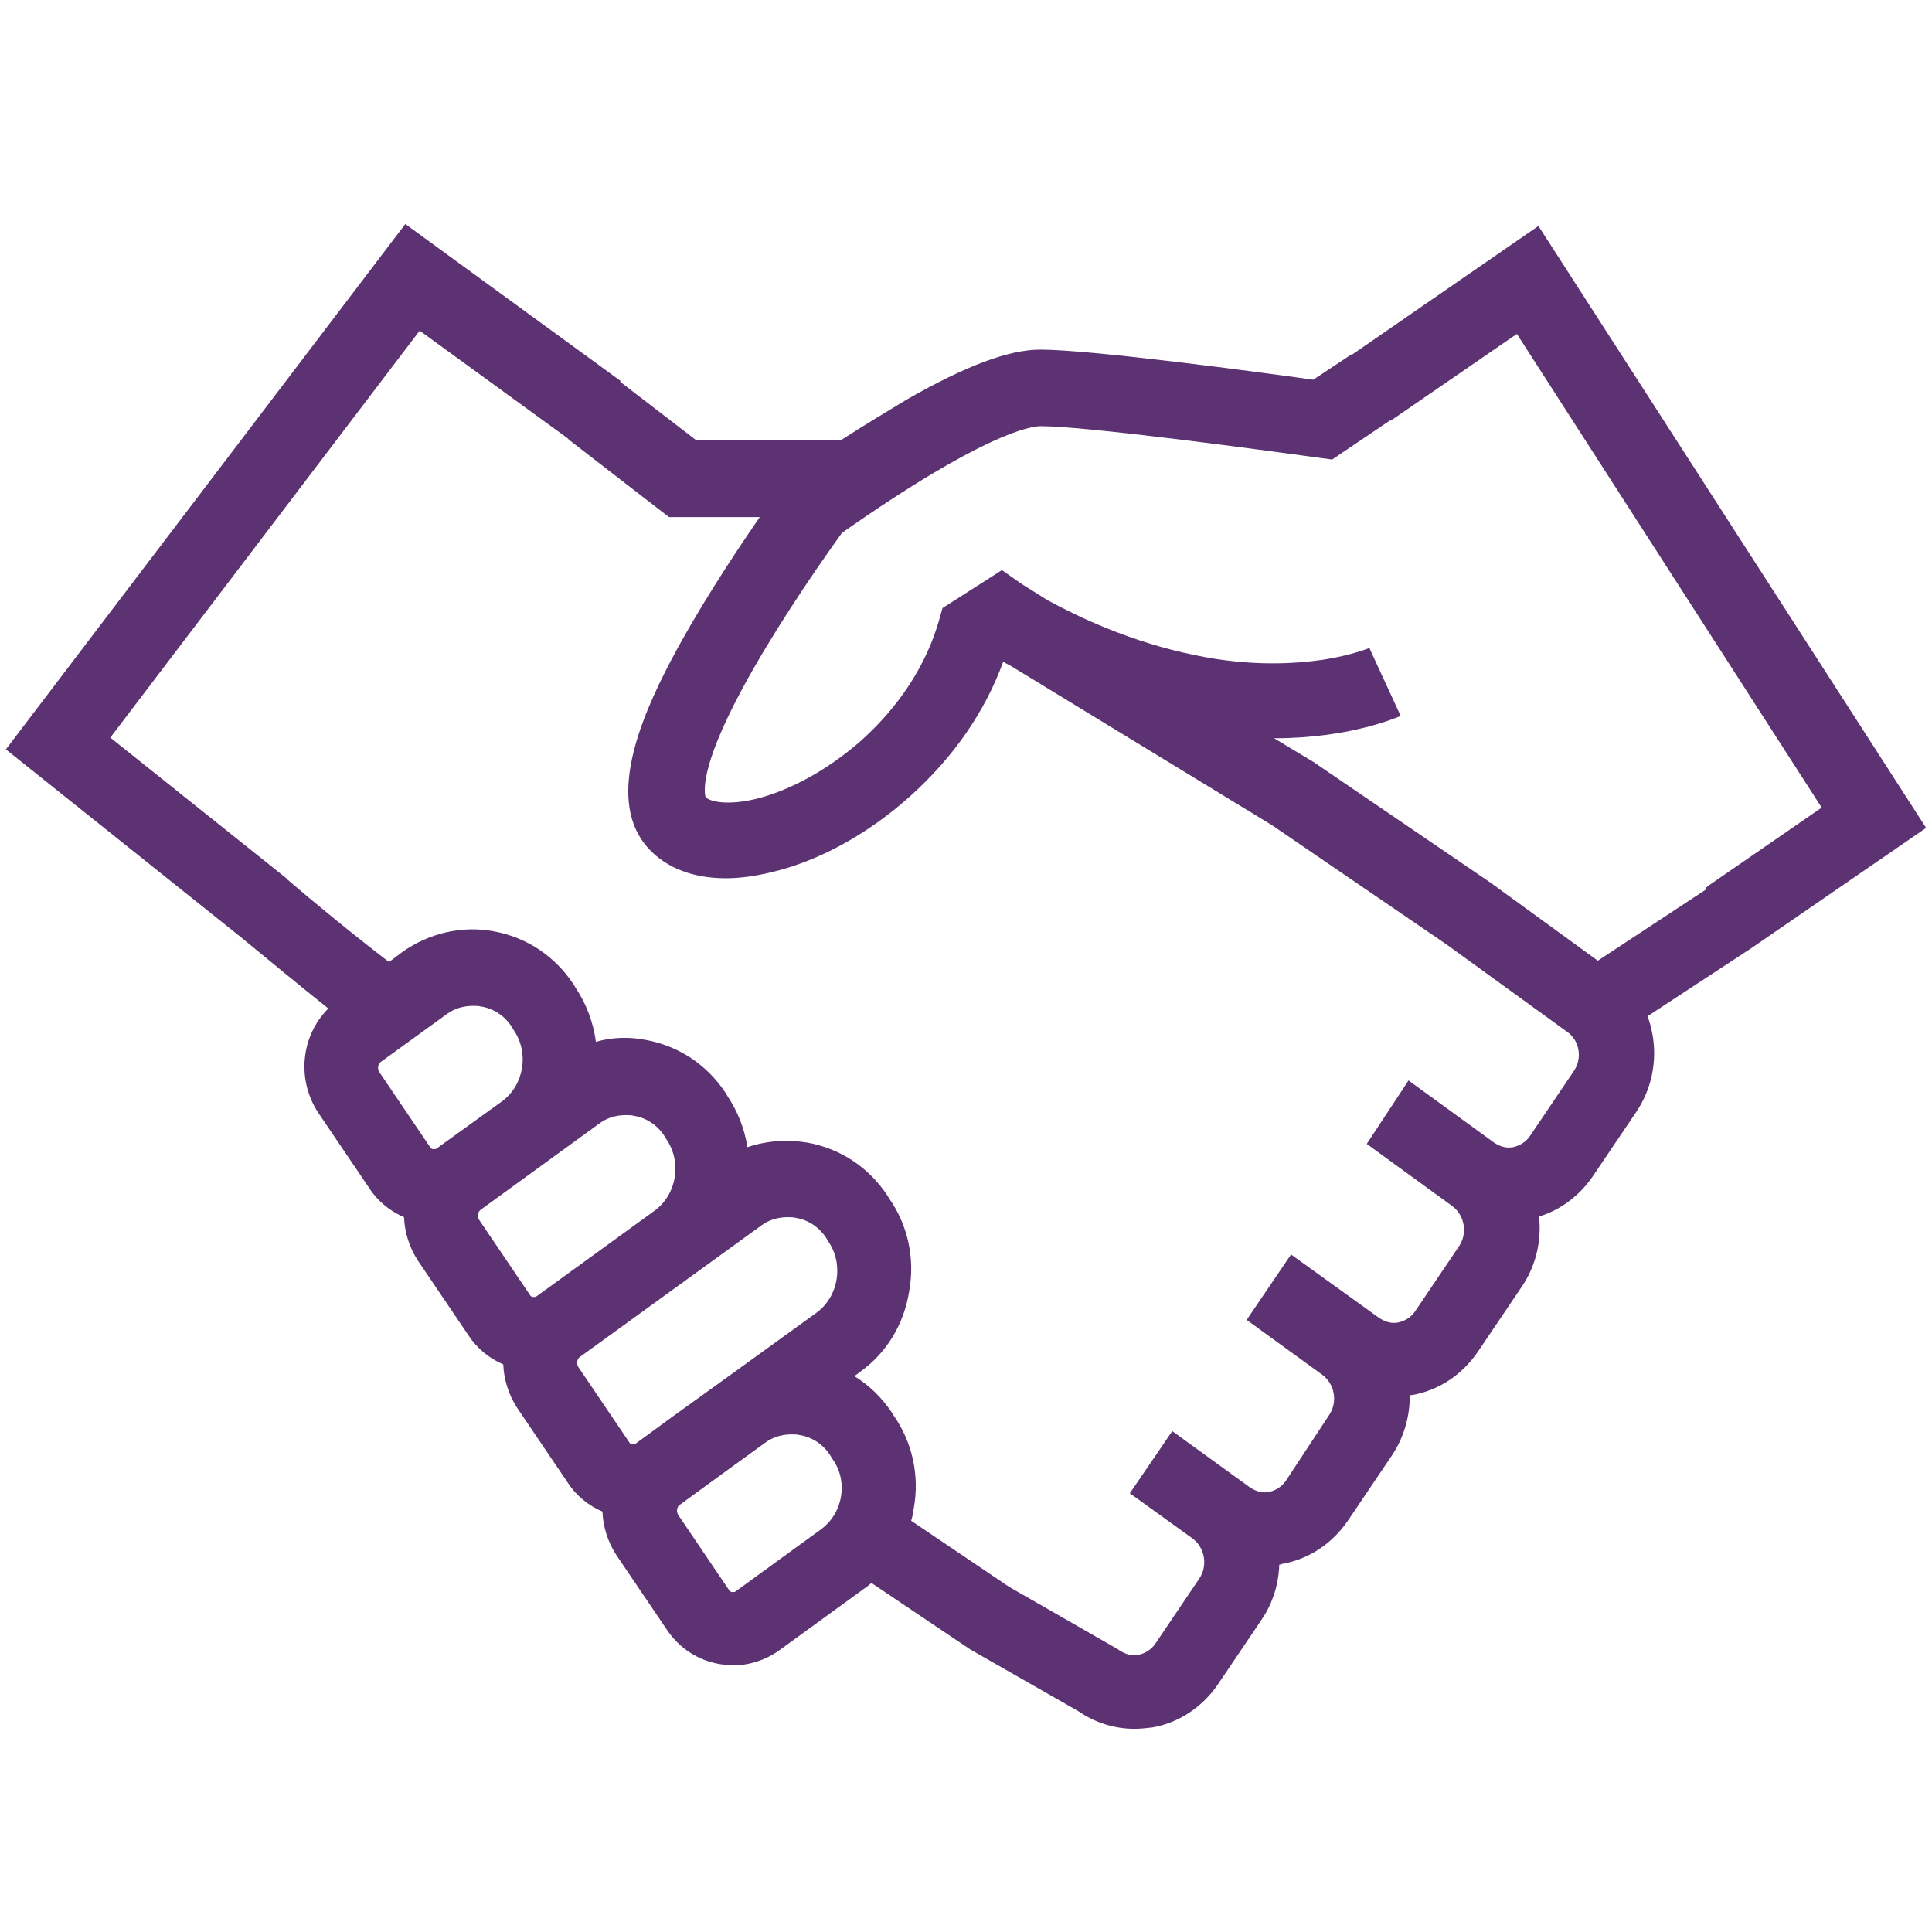 <?xml version="1.0" encoding="UTF-8"?>
<svg width="124px" height="124px" viewBox="0 0 124 124" version="1.1" xmlns="http://www.w3.org/2000/svg" xmlns:xlink="http://www.w3.org/1999/xlink">
    <!-- Generator: Sketch 58 (84663) - https://sketch.com -->
    <title>_Building Blocks/Atoms/Icons/Brand Icons/handshake</title>
    <desc>Created with Sketch.</desc>
<g id="_Building-Blocks/Atoms/Icons/Brand-Icons/handshake" stroke="none" stroke-width="1" fill="none" fill-rule="evenodd" opacity="0.98">
        <g id="_Building-Blocks/Atoms/Icons/Brand-Icons/🚫Un-resized-Icons/Aetna_icon_handshake_rgb_v" transform="translate(0, 14)" fill="#5A2E6F">
            <g id="Aetna_icon_handshake_rgb_v">
                <g id="SVGID_1_-link">
                    <path d="M112.396,46.862 L123.623,39.136 L98.739,0.504 L86.758,8.776 L86.758,8.734 L84.286,10.372 C81.019,9.91 70.043,8.44 66.776,8.44 C64.723,8.44 61.958,9.49 58.146,11.674 C56.889,12.429 55.507,13.269 53.999,14.235 L44.657,14.235 L39.797,10.498 L39.839,10.456 L26.015,0.378 L0.377,34.097 L15.458,46.148 L15.458,46.148 C17.008,47.408 19.061,49.13 21.072,50.726 C19.312,52.489 19.019,55.303 20.443,57.444 L23.711,62.273 C24.255,63.113 25.051,63.743 25.931,64.121 C25.973,65.087 26.266,66.052 26.811,66.892 L30.078,71.721 C30.623,72.561 31.419,73.191 32.299,73.569 C32.341,74.535 32.634,75.5 33.178,76.34 L36.446,81.169 C36.991,82.009 37.786,82.639 38.666,83.017 C38.708,83.983 39.001,84.948 39.546,85.788 L42.814,90.617 C43.609,91.793 44.782,92.549 46.165,92.801 C46.458,92.843 46.751,92.885 47.045,92.885 C48.092,92.885 49.139,92.549 50.019,91.919 L55.507,87.93 C55.632,87.846 55.8,87.72 55.926,87.594 L62.293,91.877 L69.205,95.824 C70.295,96.58 71.551,96.958 72.808,96.958 C73.185,96.958 73.562,96.916 73.939,96.874 C75.657,96.58 77.165,95.572 78.17,94.103 L80.977,89.945 C81.689,88.896 82.066,87.678 82.108,86.418 C82.15,86.418 82.234,86.418 82.276,86.376 C83.993,86.082 85.501,85.074 86.507,83.605 L89.314,79.448 C90.109,78.272 90.486,76.928 90.486,75.542 C90.528,75.542 90.57,75.542 90.612,75.542 C92.33,75.248 93.838,74.241 94.843,72.771 L97.65,68.614 C98.572,67.27 98.949,65.674 98.781,64.079 C100.164,63.659 101.378,62.735 102.216,61.517 L105.023,57.36 C105.986,55.932 106.364,54.169 106.07,52.447 C105.986,52.027 105.903,51.607 105.735,51.229 L112.396,46.862 L112.396,46.862 Z M28.026,59.712 C27.984,59.754 27.9,59.754 27.816,59.754 C27.732,59.754 27.649,59.712 27.607,59.628 L24.339,54.799 C24.214,54.589 24.255,54.295 24.423,54.169 L28.654,51.103 C29.157,50.726 29.743,50.558 30.372,50.558 C30.539,50.558 30.707,50.558 30.874,50.6 C31.67,50.726 32.382,51.187 32.843,51.901 L32.969,52.111 C33.974,53.581 33.639,55.639 32.215,56.688 L28.026,59.712 Z M34.435,69.202 C34.393,69.244 34.309,69.244 34.226,69.244 C34.142,69.244 34.058,69.202 34.016,69.118 L30.749,64.289 C30.623,64.079 30.665,63.785 30.832,63.659 L38.457,58.116 C38.959,57.738 39.546,57.57 40.174,57.57 C40.342,57.57 40.509,57.57 40.677,57.612 C41.473,57.738 42.185,58.2 42.646,58.914 L42.772,59.124 C43.777,60.594 43.442,62.651 42.018,63.701 L34.435,69.202 Z M40.803,78.65 C40.761,78.692 40.677,78.692 40.593,78.692 C40.509,78.692 40.426,78.65 40.384,78.566 L37.116,73.737 C36.991,73.527 37.032,73.233 37.2,73.107 L48.846,64.667 C49.349,64.289 49.935,64.121 50.564,64.121 C50.731,64.121 50.899,64.121 51.066,64.163 C51.862,64.289 52.574,64.751 53.035,65.465 L53.161,65.674 C54.166,67.144 53.831,69.202 52.407,70.252 L46.249,74.703 C46.249,74.703 46.249,74.703 46.249,74.703 L43.274,76.844 L40.803,78.65 Z M52.7,84.151 L47.212,88.14 C47.17,88.182 47.086,88.182 47.003,88.182 C46.919,88.182 46.835,88.14 46.793,88.056 L43.526,83.227 C43.4,83.017 43.442,82.723 43.609,82.597 L46.374,80.581 L49.097,78.608 C49.6,78.23 50.186,78.062 50.815,78.062 C50.982,78.062 51.15,78.062 51.318,78.104 C52.114,78.23 52.826,78.692 53.286,79.406 L53.412,79.616 C54.459,81.043 54.124,83.101 52.7,84.151 Z M101.001,54.757 L98.195,58.914 C97.943,59.292 97.524,59.544 97.105,59.628 C96.686,59.712 96.268,59.586 95.891,59.334 L90.403,55.345 L87.722,59.418 L93.209,63.407 C94.005,63.995 94.215,65.171 93.628,66.01 L90.822,70.168 C90.57,70.545 90.151,70.797 89.732,70.881 C89.314,70.965 88.895,70.839 88.518,70.587 L82.862,66.514 L80.014,70.713 L84.873,74.241 C85.669,74.829 85.878,76.004 85.292,76.844 L82.527,81.043 C82.276,81.421 81.857,81.673 81.438,81.757 C81.019,81.841 80.6,81.715 80.223,81.463 L75.238,77.852 L72.515,81.841 L76.536,84.739 C77.332,85.326 77.542,86.502 76.955,87.342 L74.149,91.499 C73.897,91.877 73.478,92.129 73.059,92.213 C72.641,92.297 72.222,92.171 71.845,91.919 L71.719,91.835 L64.765,87.846 L58.481,83.605 C58.565,83.353 58.607,83.059 58.649,82.807 C59.026,80.707 58.565,78.566 57.35,76.844 L57.224,76.634 C56.596,75.71 55.8,74.913 54.836,74.325 L55.172,74.073 C56.889,72.855 58.02,71.007 58.355,68.866 C58.732,66.766 58.272,64.625 57.057,62.903 L56.931,62.693 C55.716,60.887 53.915,59.712 51.82,59.334 C50.522,59.124 49.223,59.208 47.966,59.628 C47.799,58.452 47.338,57.318 46.668,56.31 L46.542,56.1 C45.327,54.295 43.526,53.119 41.431,52.741 C40.342,52.531 39.253,52.573 38.247,52.867 C38.08,51.607 37.619,50.39 36.907,49.34 L36.781,49.13 C35.566,47.324 33.765,46.148 31.67,45.771 C29.618,45.393 27.523,45.897 25.805,47.114 L24.968,47.744 C22.664,45.981 20.108,43.881 18.349,42.369 L18.432,42.411 L7.08,33.341 L26.936,7.223 L36.404,14.109 L36.404,14.109 C36.446,14.151 36.488,14.193 36.53,14.235 L36.53,14.235 L36.907,14.529 L36.907,14.529 L42.939,19.19 L48.762,19.19 C46.793,22.045 44.657,25.363 43.023,28.47 C41.096,32.165 38.834,37.456 41.641,40.48 C42.814,41.739 44.531,42.369 46.584,42.369 C47.464,42.369 48.427,42.243 49.474,41.991 C52.532,41.277 55.674,39.556 58.397,37.12 C61.162,34.643 63.215,31.703 64.388,28.47 C64.514,28.554 64.681,28.638 64.849,28.722 L81.647,38.968 L92.832,46.61 L100.541,52.195 C101.378,52.741 101.588,53.917 101.001,54.757 Z M102.551,47.66 L95.681,42.663 L84.286,34.895 L81.773,33.383 C86.758,33.383 89.732,31.997 89.9,31.955 L87.889,27.588 L87.889,27.588 C87.889,27.588 86.8,28.05 84.915,28.344 C83.155,28.596 80.307,28.806 76.704,28.05 C72.557,27.21 69.164,25.573 67.236,24.523 L65.561,23.473 L64.304,22.591 L60.492,25.027 L60.241,25.909 C59.193,29.478 56.973,31.997 55.297,33.509 C53.203,35.357 50.731,36.742 48.469,37.288 C46.668,37.708 45.578,37.456 45.285,37.162 C45.243,36.994 44.782,35.483 47.673,30.15 C49.516,26.748 51.988,23.053 54.041,20.198 C63.089,13.857 66.105,13.353 66.818,13.353 C69.666,13.353 80.6,14.823 84.58,15.369 L85.501,15.495 L89.23,12.975 L89.23,13.017 L89.481,12.849 L89.565,12.975 C89.565,12.975 89.565,12.975 89.565,12.975 L89.481,12.849 L97.357,7.432 L116.92,37.834 L109.673,42.831 L109.631,42.747 L109.631,42.747 L109.673,42.831 L109.464,42.999 L109.505,43.083 L102.551,47.66 Z" id="SVGID_1_"></path>
                </g>
            </g>
        </g>
    </g>
</svg>
